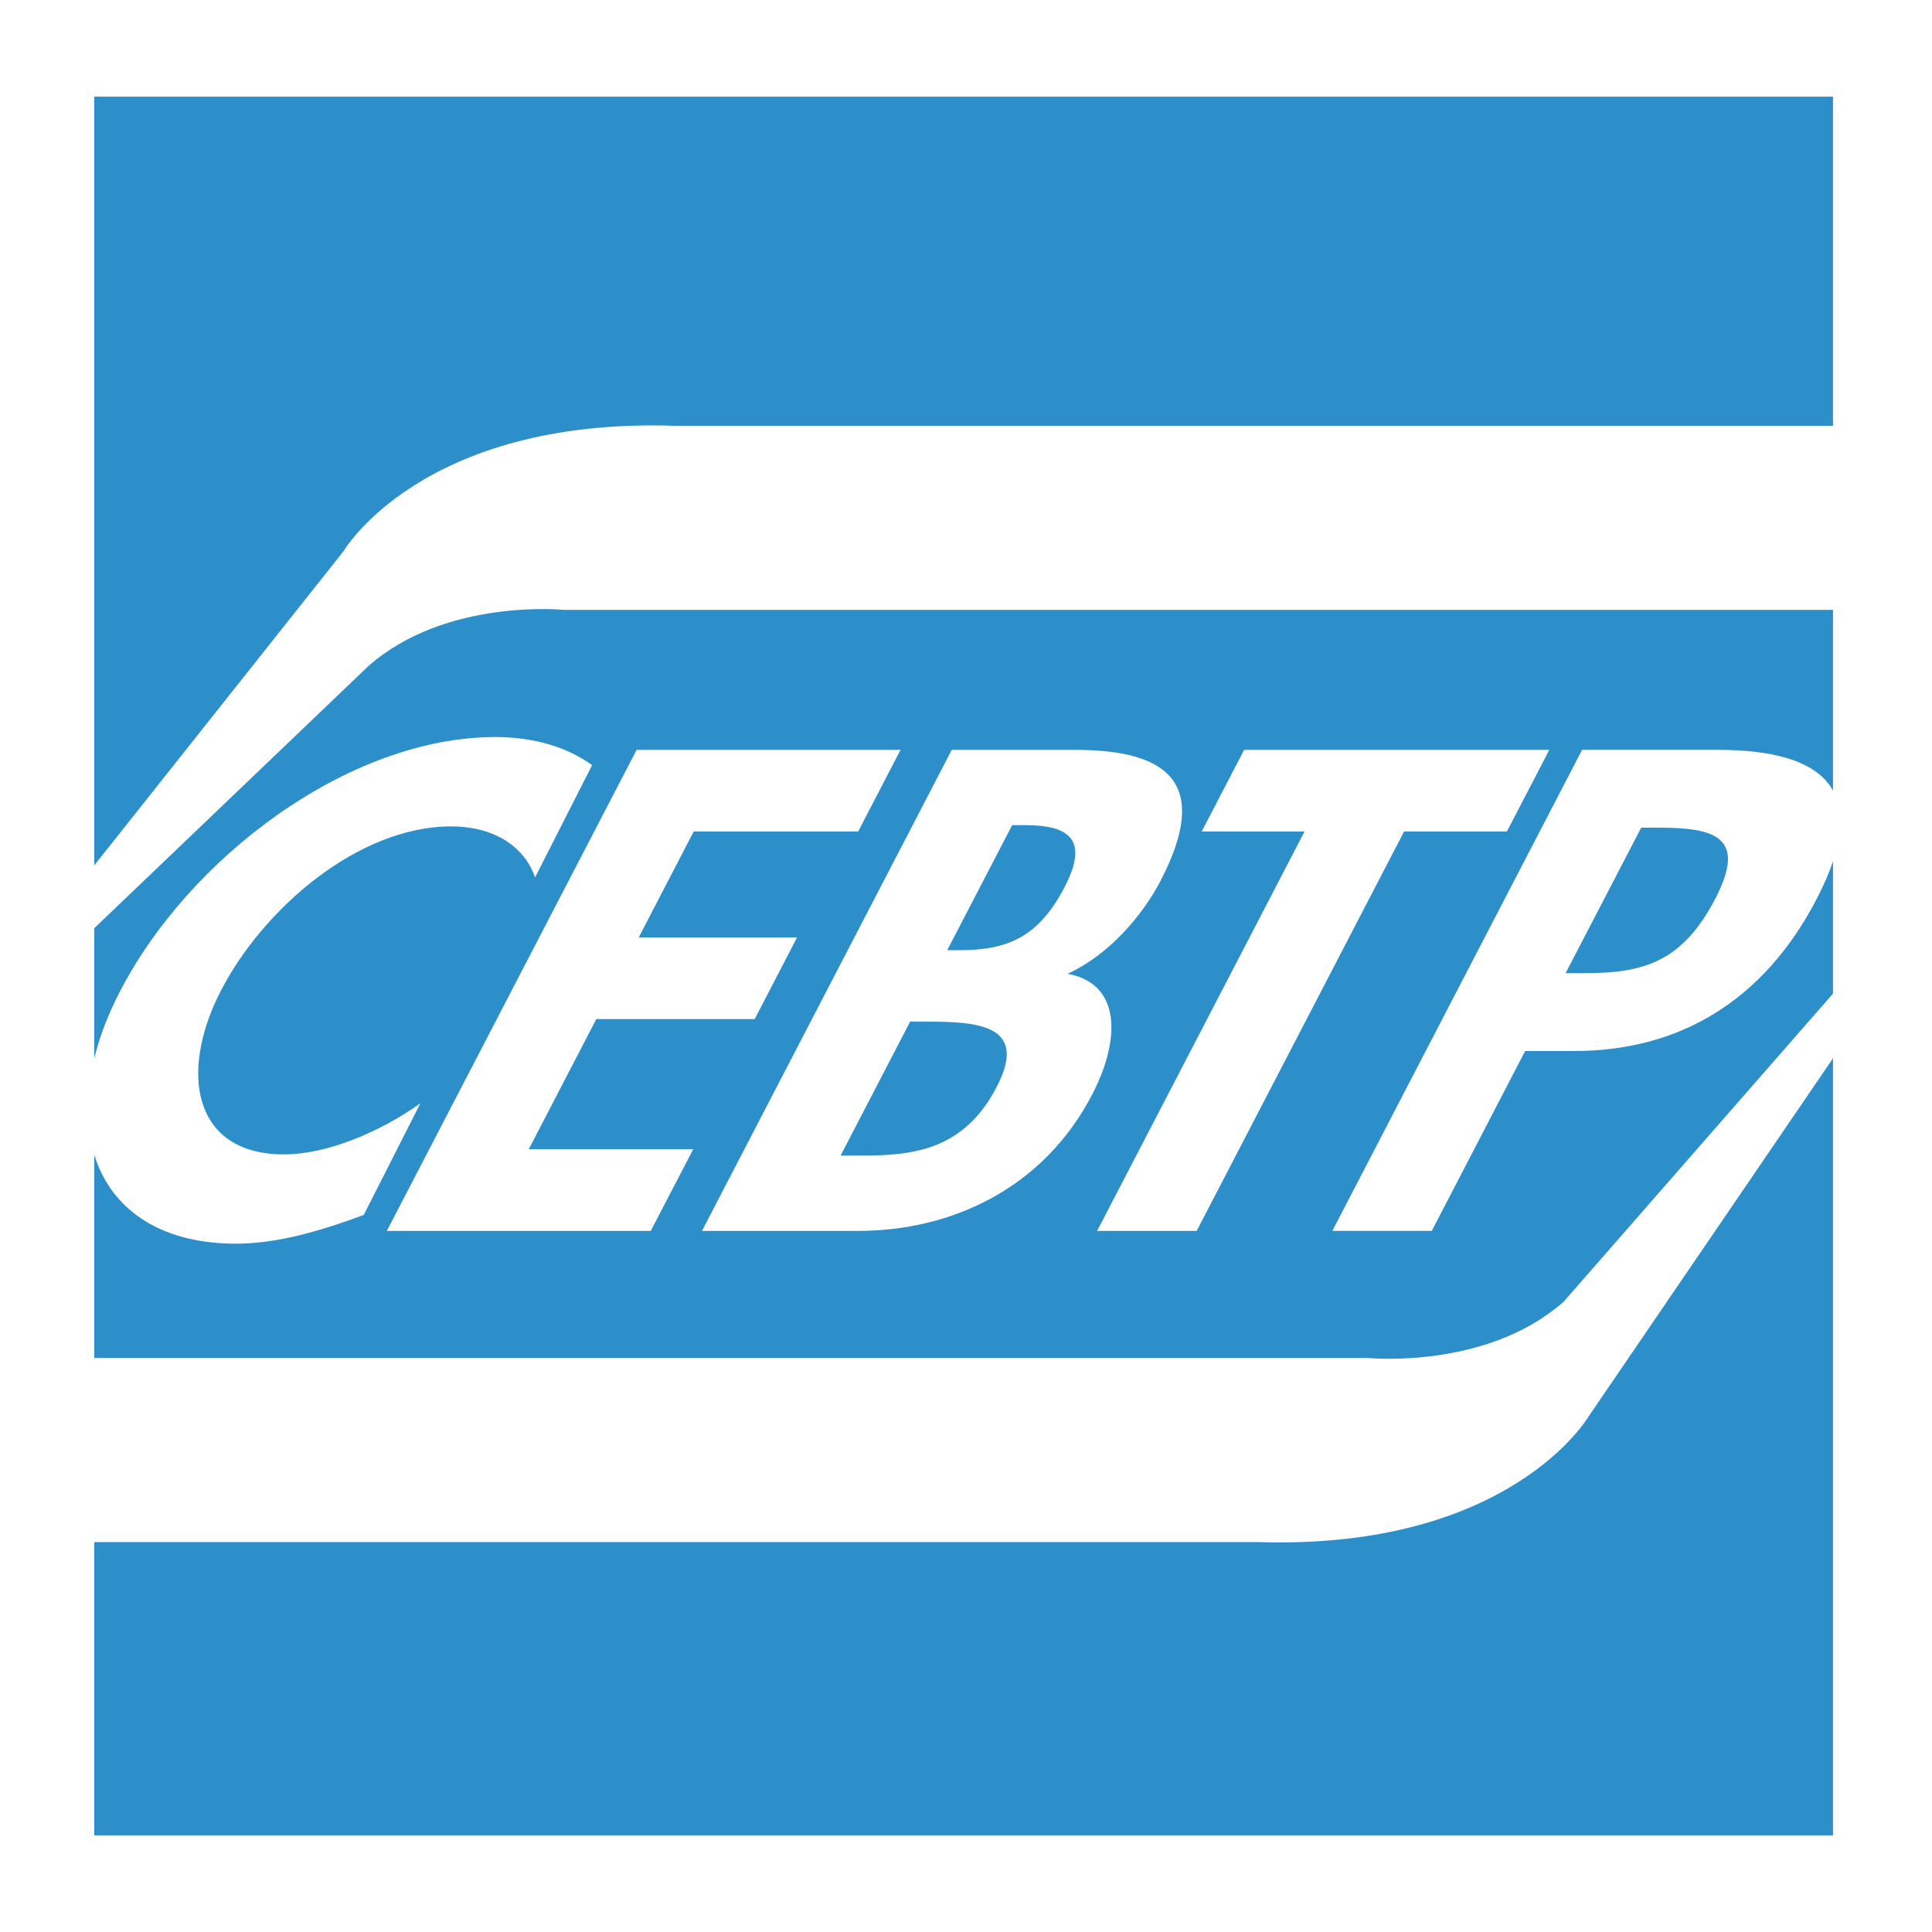 <svg xmlns="http://www.w3.org/2000/svg" width="2500" height="2500" viewBox="0 0 192.756 192.756"><g fill-rule="evenodd" clip-rule="evenodd"><path fill="#fff" d="M0 0h192.756v192.756H0V0z"/><path fill="#2d8fc9" d="M182.879 183.113H9.403V9.643h173.476v173.47z"/><path d="M8.505 87.471l25.756-32.46s7.774-13.338 33.03-12.532h116.96v18.369H56.27s-11.807-1.196-19.514 5.605L8.601 93.376l-.096-5.905zM184.25 103.576l-25.756 37.746s-7.773 13.338-33.029 12.531H8.504v-18.369h127.982s11.807 1.195 19.514-5.604l28.156-32.209.094 5.905z" fill="#fff"/><path d="M53.385 87.541c-1.092-3.181-4.214-5.092-8.371-5.092-9.307 0-18.852 8.278-23.057 16.55-4.102 8.086-2.662 16.174 6.38 16.174 4.158 0 9.386-2.102 13.604-5.094l-5.652 11.139c-4.468 1.654-8.713 2.863-12.737 2.863-13.995 0-18.443-11.648-11.724-24.891 6.917-13.622 22.989-25.654 37.582-25.654 3.889 0 7.205 1.018 9.663 2.802l-5.688 11.203zM69.213 82.955l-5.487 10.573h15.796l-4.226 8.146H59.492l-6.737 12.986h16.408l-4.238 8.147h-26.33l24.922-47.994h26.33l-4.226 8.142H69.213zM90.802 101.93h1.618c5 0 10.265.254 7.031 6.492-3.235 6.238-8.162 6.873-13.495 6.873h-2.089l6.935-13.365zm-20.765 20.877h15.596c9.249 0 18.452-4.199 23.342-13.623 2.744-5.281 3.018-11.012-2.461-12.029 4.168-1.913 7.496-5.856 9.283-9.296 4.957-9.546.963-13.045-8.486-13.045H94.958l-24.921 47.993zm30.947-40.483h1.285c4.186 0 6.496 1.27 3.949 6.173-2.58 4.965-5.637 6.304-10.499 6.304h-1.214l6.479-12.477zM119.393 122.807h-9.932l20.697-39.852h-10.263l4.234-8.142h30.447l-4.232 8.142h-10.256l-20.695 39.852zM163.744 82.576h1.756c5.533 0 8.852.894 5.645 7.066-3.244 6.237-7.041 7.448-12.914 7.448h-2.029l7.542-14.514zm-11.578 22.281h4.93c10.402 0 18.846-4.965 24.145-15.149 5.648-10.89.777-14.896-9.896-14.896h-13.498l-24.92 47.994h9.922l9.317-17.949z" fill="#fff"/></g></svg>